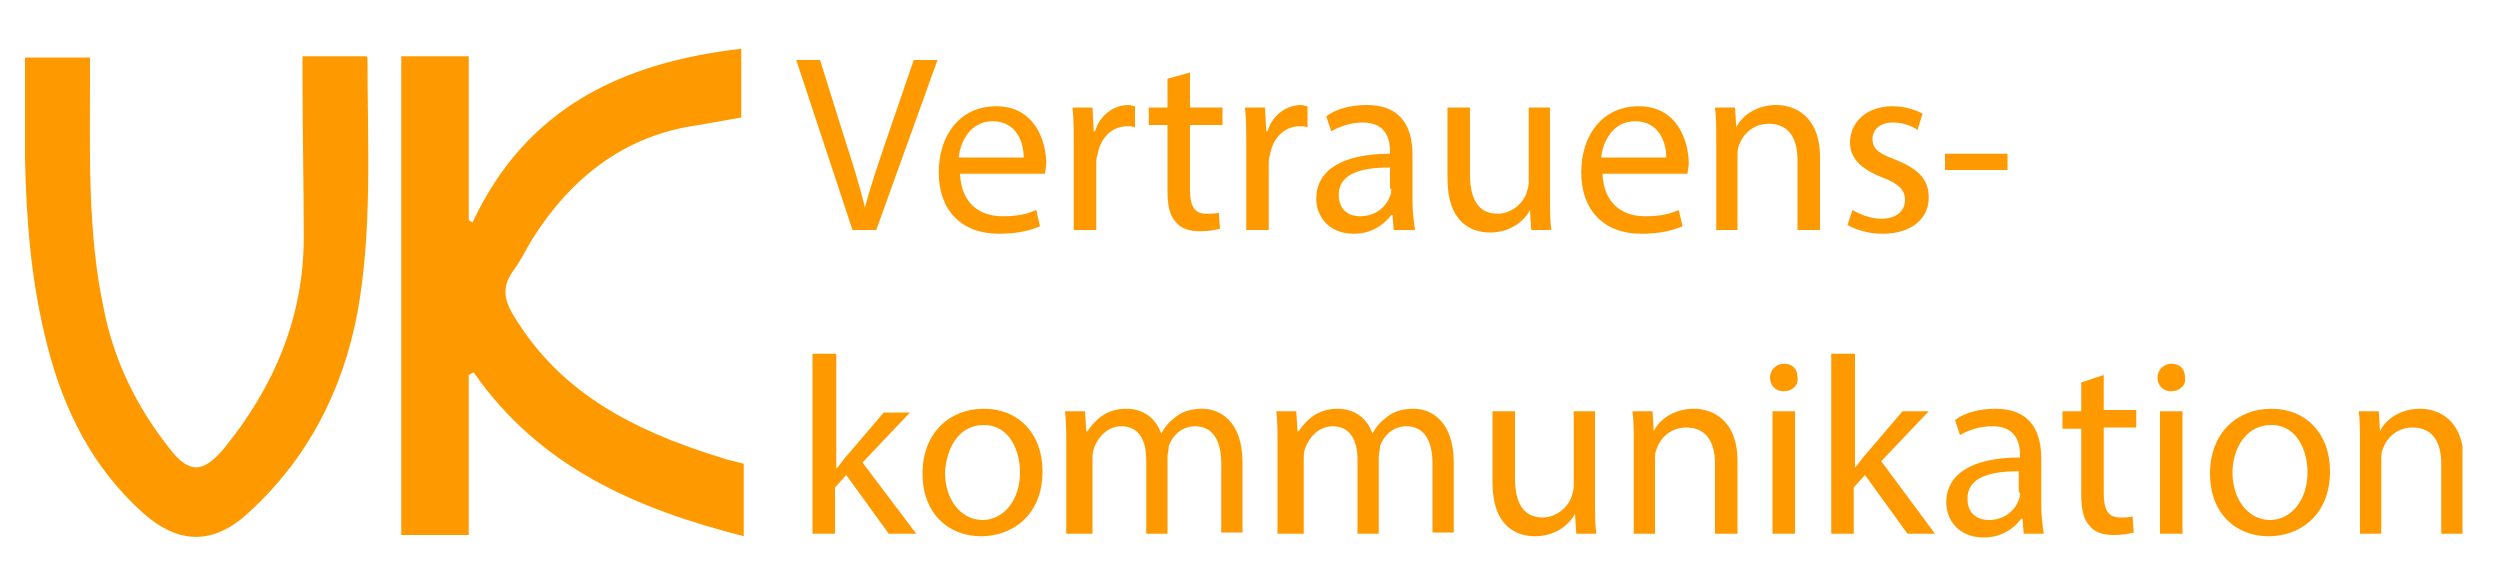 <?xml version="1.0" encoding="utf-8"?>
<!-- Generator: Adobe Illustrator 21.1.0, SVG Export Plug-In . SVG Version: 6.00 Build 0)  -->
<svg version="1.1" id="Ebene_1" xmlns="http://www.w3.org/2000/svg" xmlns:xlink="http://www.w3.org/1999/xlink" x="0px" y="0px"
	 viewBox="0 0 200 46" style="enable-background:new 0 0 200 46;" xml:space="preserve">
<style type="text/css">
	.st0{clip-path:url(#SVGID_2_);fill:#FF9900;}
</style>
<g>
	<defs>
		<rect id="SVGID_1_" x="2" y="3.9" width="195" height="39.1"/>
	</defs>
	<clipPath id="SVGID_2_">
		<use xlink:href="#SVGID_1_"  style="overflow:visible;"/>
	</clipPath>
	<path class="st0" d="M37.5,30v12.8h-5.4V4.5h5.4v13.1c0.1,0.1,0.2,0.1,0.3,0.2C42.1,8.6,49.8,5,59.3,3.9v5.5
		C58.2,9.6,57,9.8,55.9,10c-5.9,0.8-10.2,4.2-13.3,9.1c-0.5,0.8-0.9,1.7-1.5,2.5c-1.2,1.6-0.6,2.8,0.4,4.3
		c3.7,5.7,9.3,8.5,15.5,10.5c0.4,0.1,0.9,0.3,1.3,0.4c0.4,0.1,0.8,0.2,1.2,0.3v5.8c-8.6-2.2-16.3-5.5-21.6-13.1
		C37.8,29.8,37.7,29.9,37.5,30"/>
	<path class="st0" d="M2,4.6h5.2c0,0.6,0,1.1,0,1.6c0,6.2-0.2,12.4,1.1,18.5c0.8,4.1,2.6,7.8,5.2,11.1c1.6,2.1,2.7,2.1,4.4,0.1
		c4-4.9,6.4-10.5,6.4-16.9c0-4.3-0.1-8.6-0.1-12.9c0-0.5,0-1,0-1.6h5.1c0.1,0.1,0.1,0.2,0.1,0.3c0,6.7,0.4,13.5-0.8,20.2
		c-1.2,6.3-4,11.7-8.7,16c-2.8,2.6-5.6,2.6-8.5,0c-4-3.6-6.3-8.2-7.6-13.3c-1.3-5-1.7-10-1.8-15.1C2,10,2,7.3,2,4.6"/>
	<path class="st0" d="M188.7,42.7h1.8v-5.9c0-0.3,0-0.6,0.1-0.8c0.3-1,1.2-1.8,2.4-1.8c1.7,0,2.3,1.3,2.3,2.9v5.6h1.8v-5.8
		c0-3.4-2.1-4.2-3.5-4.2c-1.6,0-2.8,0.9-3.2,1.8h0l-0.1-1.6h-1.6c0.1,0.8,0.1,1.6,0.1,2.7V42.7z M181.7,34c2.1,0,2.9,2.1,2.9,3.8
		c0,2.2-1.3,3.8-3,3.8c-1.7,0-3-1.6-3-3.8C178.6,36,179.6,34,181.7,34 M181.7,32.7c-2.7,0-4.9,1.9-4.9,5.2c0,3.1,2,5,4.7,5
		c2.4,0,4.9-1.6,4.9-5.2C186.4,34.7,184.5,32.7,181.7,32.7 M173.7,29.1c-0.6,0-1.1,0.5-1.1,1.1c0,0.6,0.4,1.1,1.1,1.1
		c0.7,0,1.2-0.5,1.1-1.1C174.8,29.5,174.4,29.1,173.7,29.1 M174.6,32.9h-1.8v9.8h1.8V32.9z M166.5,30.6v2.3H165v1.4h1.5v5.3
		c0,1.2,0.2,2,0.7,2.5c0.4,0.5,1.1,0.7,1.9,0.7c0.7,0,1.2-0.1,1.6-0.2l-0.1-1.3c-0.2,0.1-0.6,0.1-1,0.1c-1,0-1.3-0.7-1.3-1.9v-5.3
		h2.6v-1.4h-2.6v-2.8L166.5,30.6z M161.6,39.4c0,0.2,0,0.4-0.1,0.6c-0.3,0.8-1.1,1.6-2.4,1.6c-0.9,0-1.7-0.5-1.7-1.7
		c0-1.9,2.2-2.2,4.1-2.2V39.4z M163.5,42.7c-0.1-0.7-0.2-1.5-0.2-2.3v-3.7c0-2-0.7-4-3.7-4c-1.2,0-2.4,0.3-3.2,0.9l0.4,1.2
		c0.7-0.4,1.6-0.7,2.6-0.7c2,0,2.2,1.5,2.2,2.3v0.2c-3.8,0-5.9,1.3-5.9,3.6c0,1.4,1,2.8,3,2.8c1.4,0,2.4-0.7,3-1.5h0.1l0.1,1.2
		H163.5z M148.3,28.3h-1.8v14.4h1.8V39l0.9-1l3.4,4.7h2.2l-4.3-5.8l3.8-4h-2.1l-2.9,3.4c-0.3,0.3-0.6,0.8-0.9,1.1h0V28.3z
		 M142.7,29.1c-0.6,0-1.1,0.5-1.1,1.1c0,0.6,0.4,1.1,1.1,1.1c0.7,0,1.2-0.5,1.1-1.1C143.8,29.5,143.4,29.1,142.7,29.1 M143.6,32.9
		h-1.8v9.8h1.8V32.9z M130.6,42.7h1.8v-5.9c0-0.3,0-0.6,0.1-0.8c0.3-1,1.2-1.8,2.4-1.8c1.7,0,2.3,1.3,2.3,2.9v5.6h1.8v-5.8
		c0-3.4-2.1-4.2-3.5-4.2c-1.6,0-2.8,0.9-3.2,1.8h0l-0.1-1.6h-1.6c0.1,0.8,0.1,1.6,0.1,2.7V42.7z M127.7,32.9h-1.8v6
		c0,0.3-0.1,0.6-0.2,0.9c-0.3,0.8-1.2,1.6-2.3,1.6c-1.6,0-2.2-1.3-2.2-3.1v-5.4h-1.8v5.7c0,3.4,1.8,4.3,3.4,4.3c1.7,0,2.8-1,3.2-1.8
		h0l0.1,1.6h1.6c-0.1-0.8-0.1-1.7-0.1-2.7V32.9z M102.6,42.7h1.7v-5.9c0-0.3,0-0.6,0.1-0.9c0.3-0.9,1.1-1.8,2.2-1.8
		c1.4,0,2,1.1,2,2.7v5.9h1.7v-6.1c0-0.3,0.1-0.6,0.1-0.9c0.3-0.9,1.1-1.6,2.1-1.6c1.4,0,2.1,1.1,2.1,3v5.5h1.7V37
		c0-3.4-1.9-4.3-3.2-4.3c-0.9,0-1.6,0.2-2.2,0.7c-0.4,0.3-0.8,0.7-1.1,1.3h0c-0.4-1.2-1.4-2-2.8-2c-1.6,0-2.5,0.9-3.1,1.8h-0.1
		l-0.1-1.6h-1.6c0.1,0.8,0.1,1.6,0.1,2.7V42.7z M85.7,42.7h1.7v-5.9c0-0.3,0-0.6,0.1-0.9c0.3-0.9,1.1-1.8,2.2-1.8c1.4,0,2,1.1,2,2.7
		v5.9h1.7v-6.1c0-0.3,0.1-0.6,0.1-0.9c0.3-0.9,1.1-1.6,2.1-1.6c1.4,0,2.1,1.1,2.1,3v5.5h1.7V37c0-3.4-1.9-4.3-3.2-4.3
		c-0.9,0-1.6,0.2-2.2,0.7c-0.4,0.3-0.8,0.7-1.1,1.3h0c-0.4-1.2-1.4-2-2.8-2c-1.6,0-2.5,0.9-3.1,1.8h-0.1l-0.1-1.6h-1.6
		c0.1,0.8,0.1,1.6,0.1,2.7V42.7z M78.7,34c2.1,0,2.9,2.1,2.9,3.8c0,2.2-1.3,3.8-3,3.8c-1.7,0-3-1.6-3-3.8C75.7,36,76.6,34,78.7,34
		 M78.7,32.7c-2.7,0-4.9,1.9-4.9,5.2c0,3.1,2,5,4.7,5c2.4,0,4.9-1.6,4.9-5.2C83.4,34.7,81.5,32.7,78.7,32.7 M66.8,28.3h-1.8v14.4
		h1.8V39l0.9-1l3.4,4.7h2.2L69,37l3.8-4h-2.1l-2.9,3.4c-0.3,0.3-0.6,0.8-0.9,1.1h0V28.3z"/>
	<path class="st0" d="M155.6,13.6h5v-1.3h-5V13.6z M147.8,18c0.7,0.4,1.7,0.7,2.8,0.7c2.3,0,3.7-1.2,3.7-2.9c0-1.5-0.9-2.3-2.6-3
		c-1.3-0.5-1.9-0.8-1.9-1.7c0-0.7,0.6-1.3,1.6-1.3c0.9,0,1.6,0.3,2,0.6l0.4-1.3c-0.5-0.3-1.4-0.6-2.4-0.6c-2.1,0-3.4,1.3-3.4,2.9
		c0,1.2,0.8,2.1,2.6,2.8c1.3,0.5,1.8,1,1.8,1.8c0,0.8-0.6,1.5-1.9,1.5c-0.9,0-1.8-0.4-2.3-0.7L147.8,18z M137.2,18.4h1.8v-5.9
		c0-0.3,0-0.6,0.1-0.8c0.3-1,1.2-1.8,2.4-1.8c1.7,0,2.3,1.3,2.3,2.9v5.6h1.8v-5.8c0-3.4-2.1-4.2-3.5-4.2c-1.6,0-2.8,0.9-3.2,1.8h0
		l-0.1-1.6h-1.6c0.1,0.8,0.1,1.6,0.1,2.7V18.4z M128.1,12.6c0.1-1.2,0.9-2.9,2.7-2.9c2,0,2.5,1.8,2.5,2.9H128.1z M135,13.9
		c0-0.2,0.1-0.5,0.1-0.8c0-1.8-0.9-4.6-4-4.6c-2.9,0-4.6,2.3-4.6,5.3c0,3,1.8,4.9,4.8,4.9c1.6,0,2.6-0.3,3.3-0.6l-0.3-1.3
		c-0.7,0.3-1.4,0.5-2.7,0.5c-1.8,0-3.3-1-3.4-3.4H135z M124.1,8.6h-1.8v6c0,0.3-0.1,0.6-0.2,0.9c-0.3,0.8-1.2,1.6-2.3,1.6
		c-1.6,0-2.2-1.3-2.2-3.1V8.6h-1.8v5.7c0,3.4,1.8,4.3,3.4,4.3c1.7,0,2.8-1,3.2-1.8h0l0.1,1.6h1.6c-0.1-0.8-0.1-1.7-0.1-2.7V8.6z
		 M111.3,15.1c0,0.2,0,0.4-0.1,0.6c-0.3,0.8-1.1,1.6-2.4,1.6c-0.9,0-1.7-0.5-1.7-1.7c0-1.9,2.2-2.2,4.1-2.2V15.1z M113.2,18.4
		c-0.1-0.7-0.2-1.5-0.2-2.3v-3.7c0-2-0.7-4-3.7-4c-1.2,0-2.4,0.3-3.2,0.9l0.4,1.2c0.7-0.4,1.6-0.7,2.5-0.7c2,0,2.2,1.5,2.2,2.3v0.2
		c-3.8,0-5.9,1.3-5.9,3.6c0,1.4,1,2.8,3,2.8c1.4,0,2.4-0.7,3-1.5h0.1l0.1,1.2H113.2z M99.7,18.4h1.8v-5.2c0-0.3,0-0.6,0.1-0.8
		c0.2-1.3,1.1-2.3,2.4-2.3c0.2,0,0.4,0,0.6,0.1V8.5c-0.2,0-0.3-0.1-0.5-0.1c-1.2,0-2.3,0.8-2.7,2.1h-0.1l-0.1-1.9h-1.6
		c0.1,0.9,0.1,1.9,0.1,3.1V18.4z M93.4,6.3v2.3h-1.5V10h1.5v5.3c0,1.2,0.2,2,0.7,2.5c0.4,0.5,1.1,0.7,1.9,0.7c0.7,0,1.2-0.1,1.6-0.2
		l-0.1-1.3c-0.2,0.1-0.6,0.1-1,0.1c-1,0-1.3-0.7-1.3-1.9V10h2.6V8.6h-2.6V5.8L93.4,6.3z M85.9,18.4h1.8v-5.2c0-0.3,0-0.6,0.1-0.8
		c0.2-1.3,1.1-2.3,2.4-2.3c0.2,0,0.4,0,0.6,0.1V8.5c-0.2,0-0.3-0.1-0.5-0.1c-1.2,0-2.3,0.8-2.7,2.1h-0.1l-0.1-1.9h-1.6
		c0.1,0.9,0.1,1.9,0.1,3.1V18.4z M76.7,12.6c0.1-1.2,0.9-2.9,2.7-2.9c2,0,2.5,1.8,2.5,2.9H76.7z M83.6,13.9c0-0.2,0.1-0.5,0.1-0.8
		c0-1.8-0.9-4.6-4-4.6c-2.9,0-4.6,2.3-4.6,5.3c0,3,1.8,4.9,4.8,4.9c1.6,0,2.6-0.3,3.3-0.6l-0.3-1.3c-0.7,0.3-1.4,0.5-2.7,0.5
		c-1.8,0-3.3-1-3.4-3.4H83.6z M70.1,18.4L75,4.8h-1.9l-2.3,6.7c-0.6,1.8-1.2,3.5-1.6,5.1h0c-0.4-1.6-0.9-3.3-1.5-5.1l-2.1-6.7h-1.9
		l4.5,13.6H70.1z"/>
</g>
</svg>

